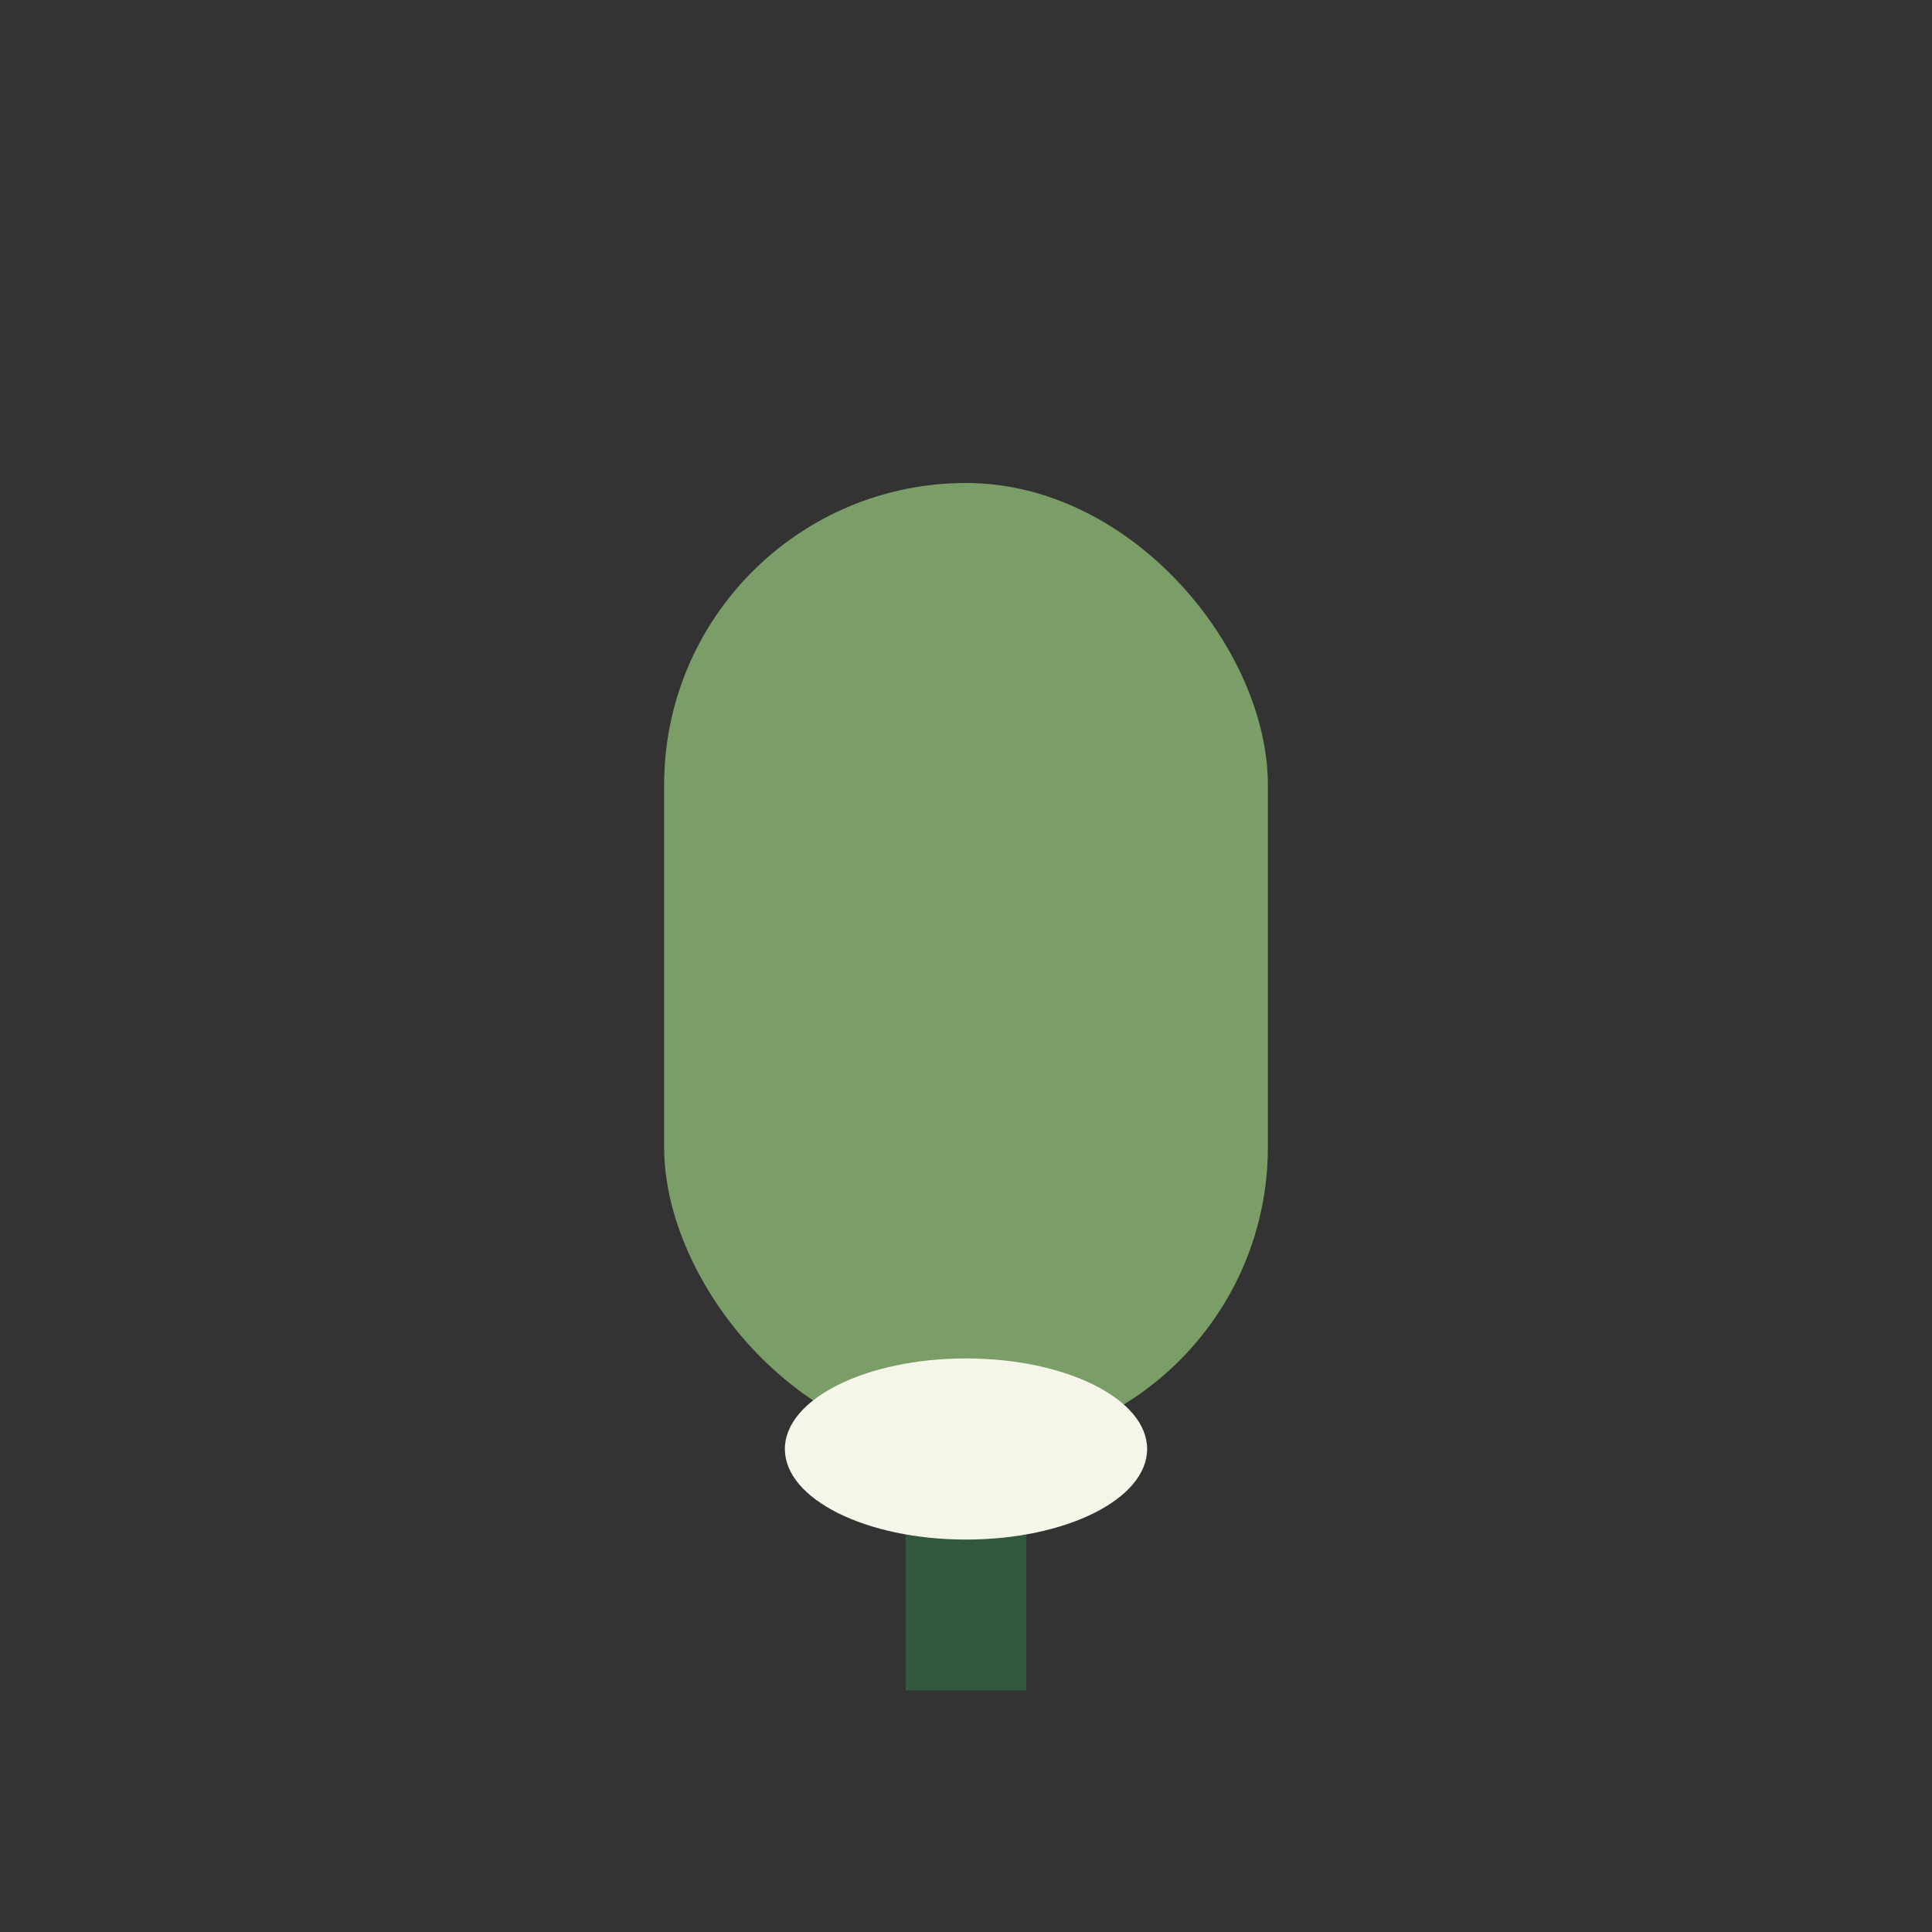 <?xml version="1.0" encoding="UTF-8"?>
<svg xmlns="http://www.w3.org/2000/svg" width="32" height="32" viewBox="0 0 32 32"><rect x="0" y="0" width="32" height="32" fill="#333333" stroke="none"/><rect x="11" y="8" width="10" height="16" rx="5" fill="#7B9D68"/><path d="M16 24 v4" stroke="#33573D" stroke-width="2"/><ellipse cx="16" cy="24" rx="3" ry="1.5" fill="#F5F5E9"/></svg>